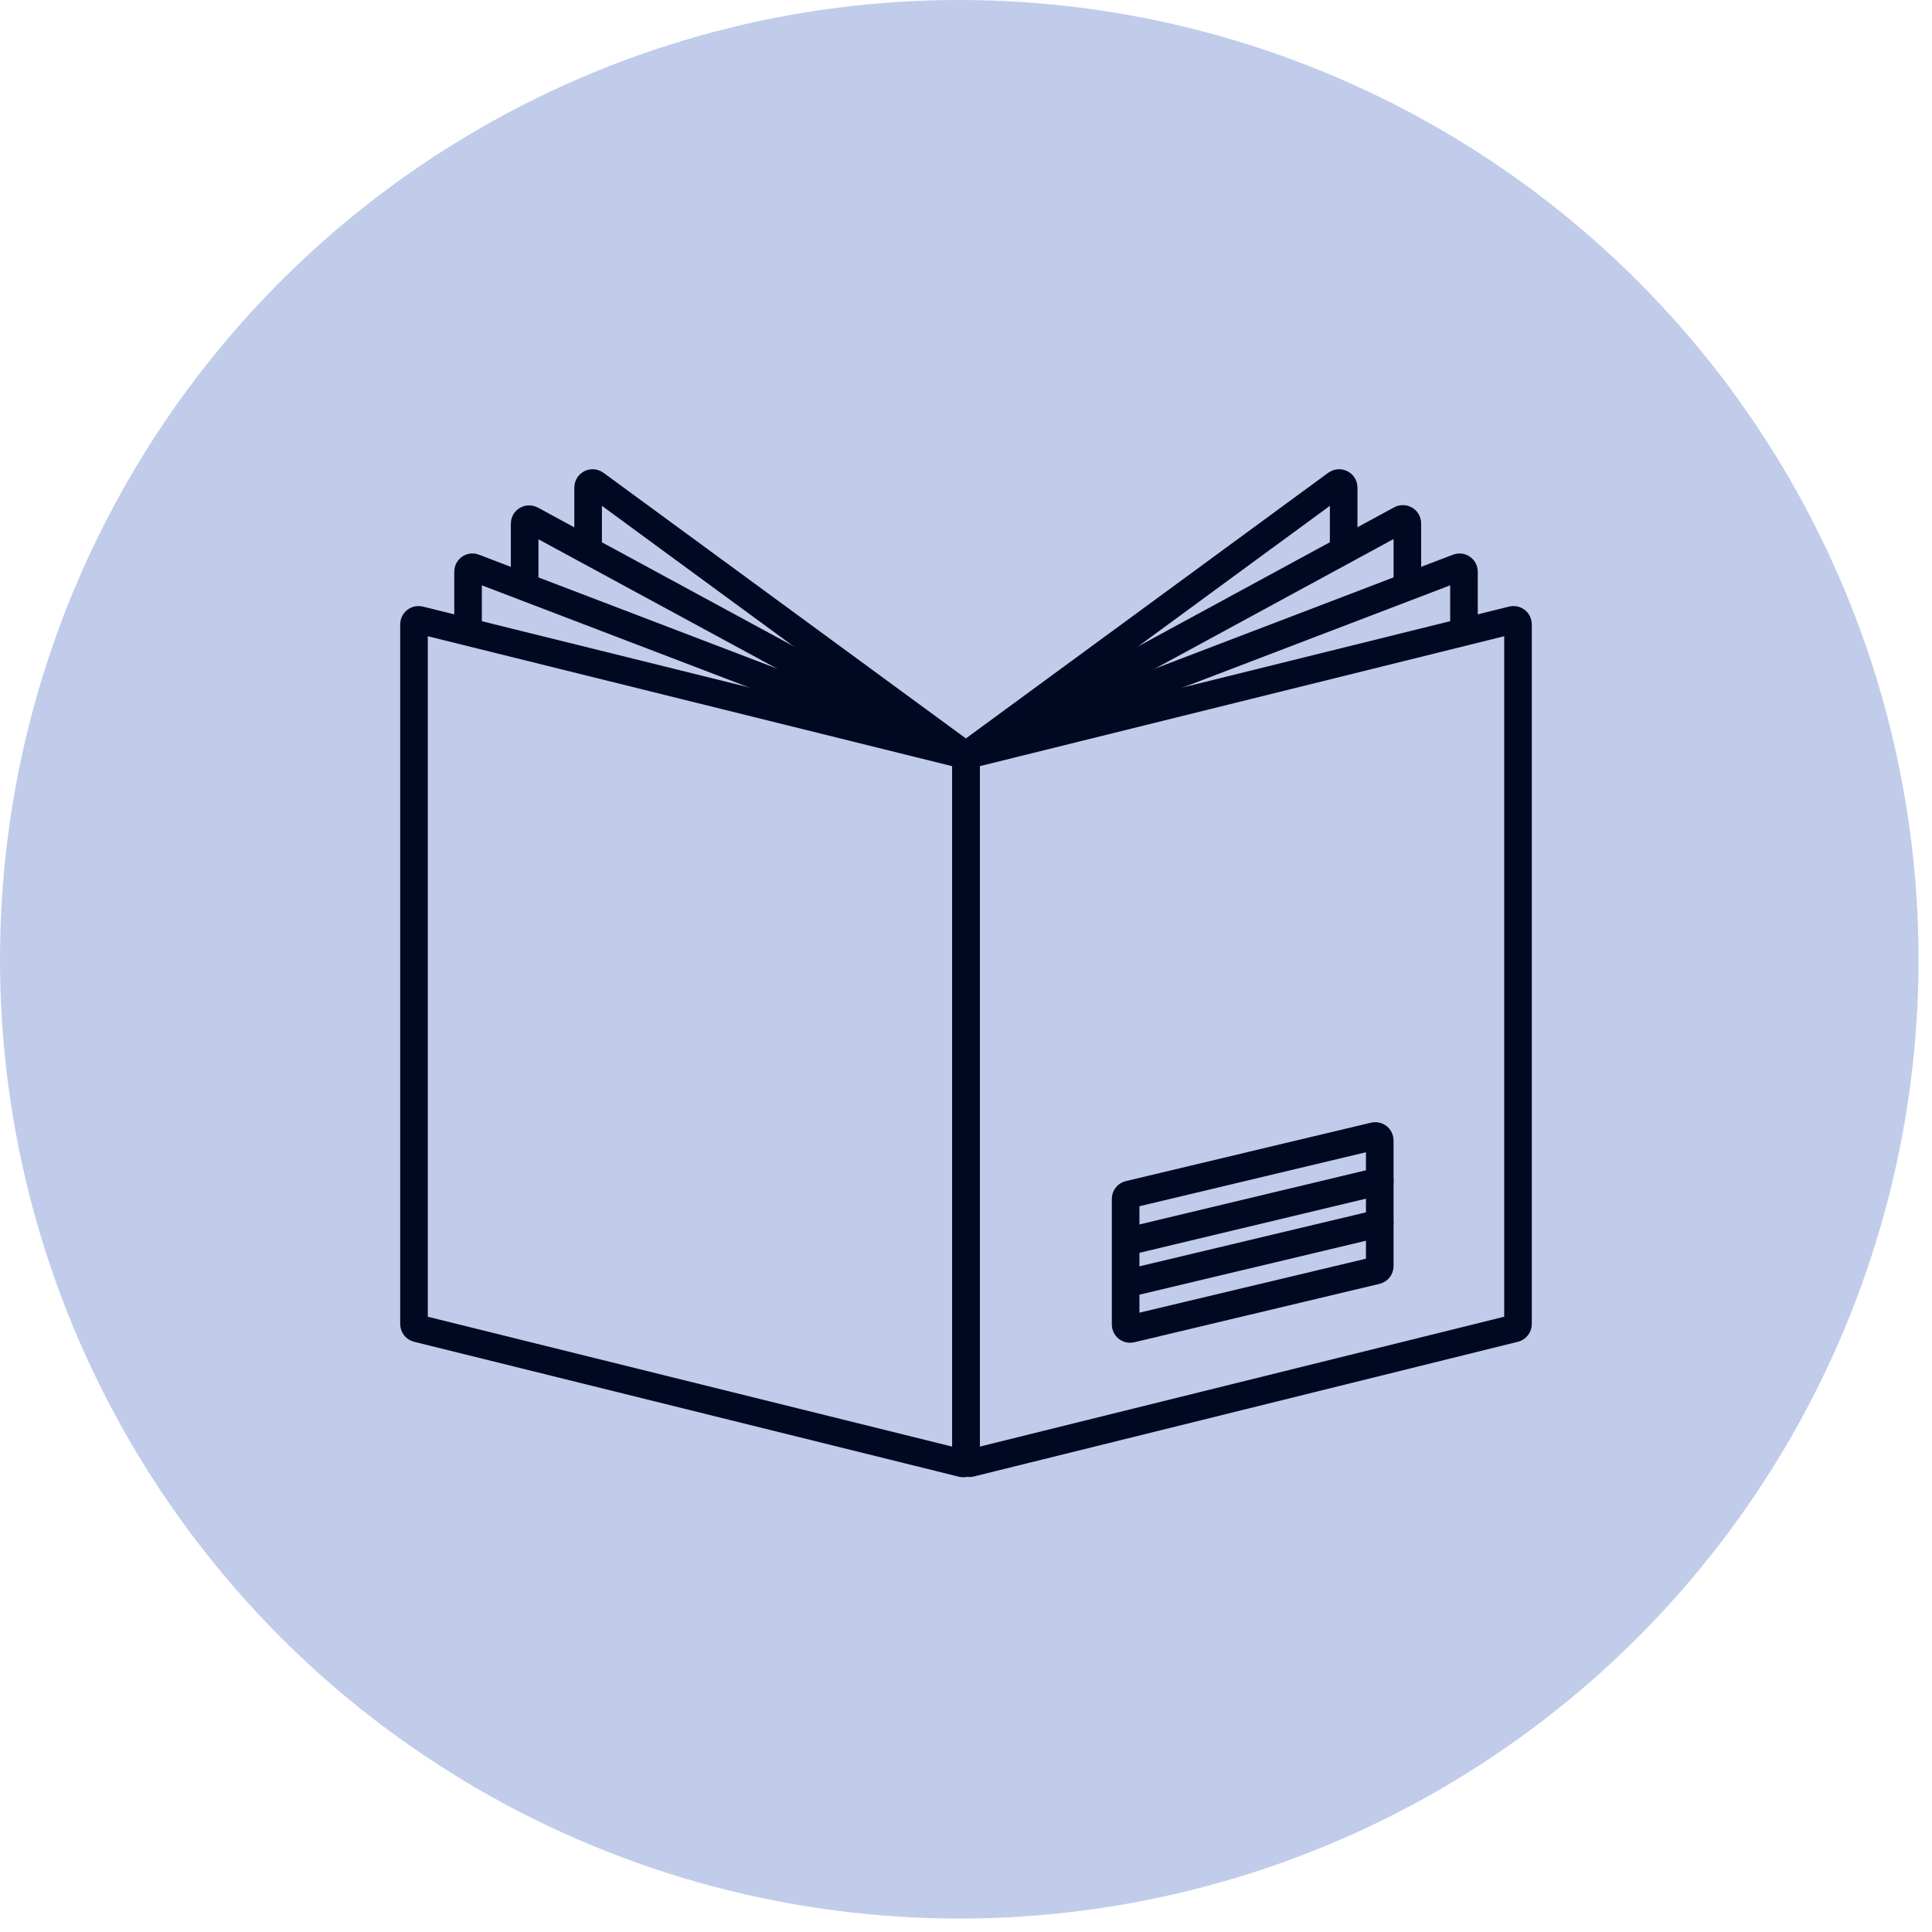 <?xml version="1.0" encoding="UTF-8"?> <svg xmlns="http://www.w3.org/2000/svg" width="56" height="56" viewBox="0 0 56 56" fill="none"> <circle cx="27.805" cy="27.805" r="27.805" fill="#C0CCEA"></circle> <path d="M13.567 18.291V16.57C13.567 16.477 13.66 16.417 13.74 16.451L27.954 21.884C27.98 21.897 28.014 21.897 28.047 21.884L42.26 16.451C42.347 16.417 42.434 16.484 42.434 16.57V18.291" stroke="#000921" stroke-width="0.8" stroke-miterlimit="10" stroke-linecap="round" stroke-linejoin="round"></path> <path d="M15.207 16.93V15.177C15.207 15.077 15.313 15.017 15.4 15.064L27.94 21.864C27.98 21.884 28.026 21.884 28.067 21.864L40.6 15.057C40.687 15.01 40.793 15.07 40.793 15.17V16.93" stroke="#000921" stroke-width="0.8" stroke-miterlimit="10" stroke-linecap="round" stroke-linejoin="round"></path> <path d="M17.047 15.857V14.13C17.047 14.024 17.167 13.964 17.253 14.024L27.92 21.844C27.967 21.877 28.027 21.877 28.073 21.844L38.74 14.024C38.827 13.964 38.947 14.024 38.947 14.13V15.87" stroke="#000921" stroke-width="0.8" stroke-miterlimit="10" stroke-linecap="round" stroke-linejoin="round"></path> <path d="M43.9 38.504L28.127 42.41C28.06 42.424 28 42.377 28 42.31V21.997C28 21.937 28.04 21.884 28.1 21.87L43.84 17.97C43.92 17.95 44 18.01 44 18.097V38.377C44 38.437 43.96 38.49 43.9 38.504Z" stroke="#000921" stroke-width="0.8" stroke-miterlimit="10" stroke-linecap="round" stroke-linejoin="round"></path> <path d="M27.9 42.417L12.1 38.504C12.04 38.49 12 38.437 12 38.377V18.097C12 18.01 12.08 17.95 12.16 17.97L27.9 21.87C27.96 21.884 28 21.937 28 21.997V42.337C28 42.397 27.953 42.43 27.9 42.417Z" stroke="#000921" stroke-width="0.8" stroke-miterlimit="10" stroke-linecap="round" stroke-linejoin="round"></path> <path d="M39.893 36.824L32.786 38.517C32.706 38.537 32.627 38.477 32.627 38.39V34.75C32.627 34.69 32.666 34.637 32.727 34.624L39.833 32.93C39.913 32.91 39.993 32.97 39.993 33.057V36.697C39.993 36.757 39.953 36.81 39.893 36.824Z" stroke="#000921" stroke-width="0.8" stroke-miterlimit="10" stroke-linecap="round" stroke-linejoin="round"></path> <path d="M32.633 35.997L39.993 34.237" stroke="#000921" stroke-width="0.8" stroke-miterlimit="10" stroke-linecap="round" stroke-linejoin="round"></path> <path d="M32.633 37.21L39.993 35.457" stroke="#000921" stroke-width="0.8" stroke-miterlimit="10" stroke-linecap="round" stroke-linejoin="round"></path> </svg> 